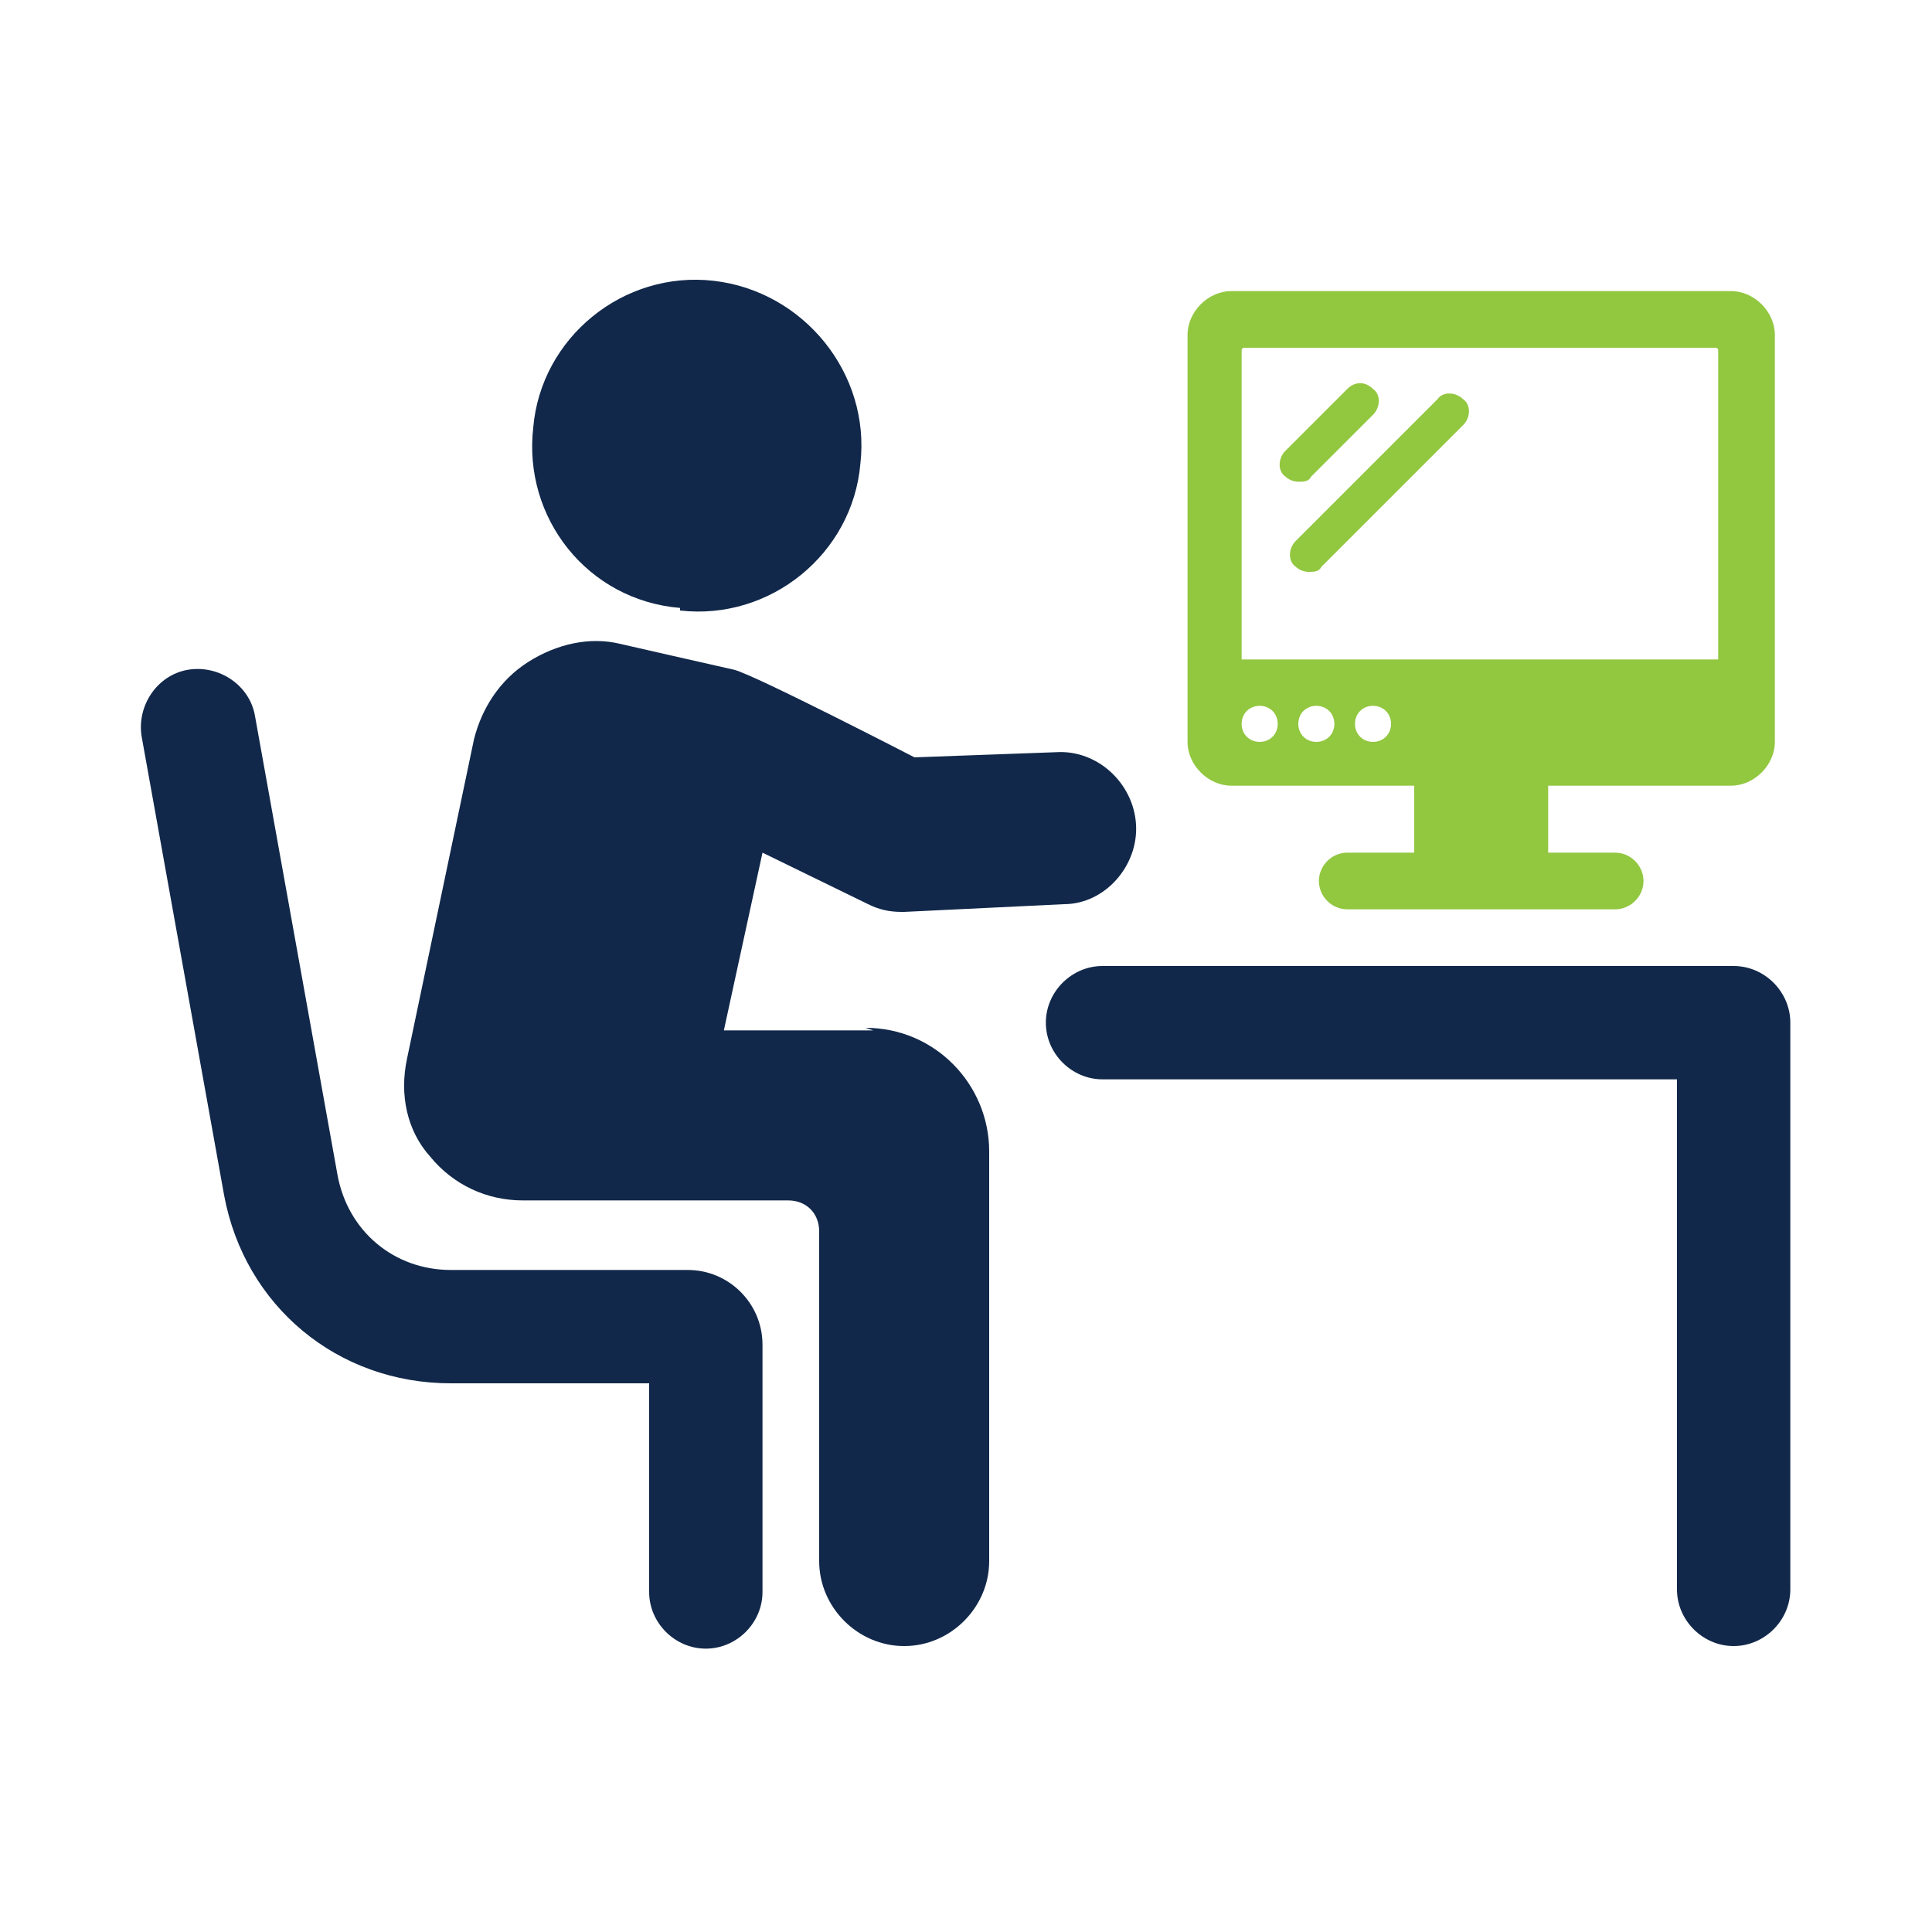 <?xml version="1.0" encoding="UTF-8"?> <svg xmlns="http://www.w3.org/2000/svg" id="Layer_1" version="1.1" viewBox="0 0 75 75"><defs><style> .st0 { fill: #11284a; } .st1 { fill: #92c740; } </style></defs><g id="surface1"><path class="st0" d="M67.3,37.5h-24.5c-1.2,0-2.2,1-2.2,2.2s1,2.2,2.2,2.2h22.3v19.8c0,1.2,1,2.2,2.2,2.2s2.2-1,2.2-2.2v-22c0-1.2-1-2.2-2.2-2.2Z"></path><path class="st0" d="M26.4,23.7c3.5.4,6.7-2.2,7-5.7.4-3.5-2.2-6.7-5.7-7.1-3.5-.4-6.7,2.2-7,5.7-.4,3.5,2.1,6.7,5.7,7Z"></path><path class="st0" d="M26.7,49.3h-9.2c-2.2,0-4-1.5-4.4-3.7l-3.2-17.8c-.2-1.2-1.4-2-2.6-1.8-1.2.2-2,1.4-1.8,2.6l3.2,17.8c.8,4.3,4.4,7.3,8.8,7.3h7.7v8.1c0,1.2,1,2.2,2.2,2.2s2.2-1,2.2-2.2v-9.6c0-1.6-1.3-2.9-2.9-2.9h0Z"></path><path class="st0" d="M33.9,40h-5.8l1.5-6.9,4.1,2c.4.2.8.3,1.3.3h.1l6.2-.3c1.6,0,2.9-1.5,2.8-3.1s-1.5-2.9-3.1-2.8l-5.5.2s-6.2-3.2-7-3.4c-.9-.2-4.4-1-4.4-1-1.2-.3-2.5,0-3.6.7-1.1.7-1.8,1.8-2.1,3l-2.6,12.4c-.3,1.4,0,2.8.9,3.8.9,1.1,2.2,1.7,3.6,1.7h10.3c.7,0,1.2.5,1.2,1.2v12.8c0,1.8,1.5,3.3,3.3,3.3s3.3-1.5,3.3-3.3v-15.9c0-2.6-2.1-4.8-4.8-4.8h0Z"></path><path class="st1" d="M67.2,11.3h-19.4c-.9,0-1.7.8-1.7,1.7v15.8c0,.9.8,1.7,1.7,1.7h7.1v2.6h-2.6c-.6,0-1.1.5-1.1,1.1s.5,1.1,1.1,1.1h10.4c.6,0,1.1-.5,1.1-1.1s-.5-1.1-1.1-1.1h-2.6v-2.6h7.1c.9,0,1.7-.8,1.7-1.7v-15.8c0-.9-.8-1.7-1.7-1.7h0ZM48.9,28.8c-.4,0-.7-.3-.7-.7s.3-.7.7-.7.7.3.7.7-.3.7-.7.7ZM51.1,28.8c-.4,0-.7-.3-.7-.7s.3-.7.7-.7.7.3.7.7-.3.7-.7.7ZM53.3,28.8c-.4,0-.7-.3-.7-.7s.3-.7.7-.7.7.3.7.7-.3.7-.7.7ZM66.8,25.6h-18.6v-12c0,0,0-.1.1-.1h18.3c0,0,.1,0,.1.1v12h0Z"></path><path class="st1" d="M50.9,18.5l2.4-2.4c.3-.3.3-.8,0-1-.3-.3-.7-.3-1,0l-2.4,2.4c-.3.3-.3.8,0,1,.1.1.3.2.5.2s.4,0,.5-.2h0Z"></path><path class="st1" d="M55.8,15.5l-5.5,5.5c-.3.3-.3.8,0,1,.1.1.3.2.5.2s.4,0,.5-.2l5.5-5.5c.3-.3.3-.8,0-1-.3-.3-.8-.3-1,0h0Z"></path></g></svg> 